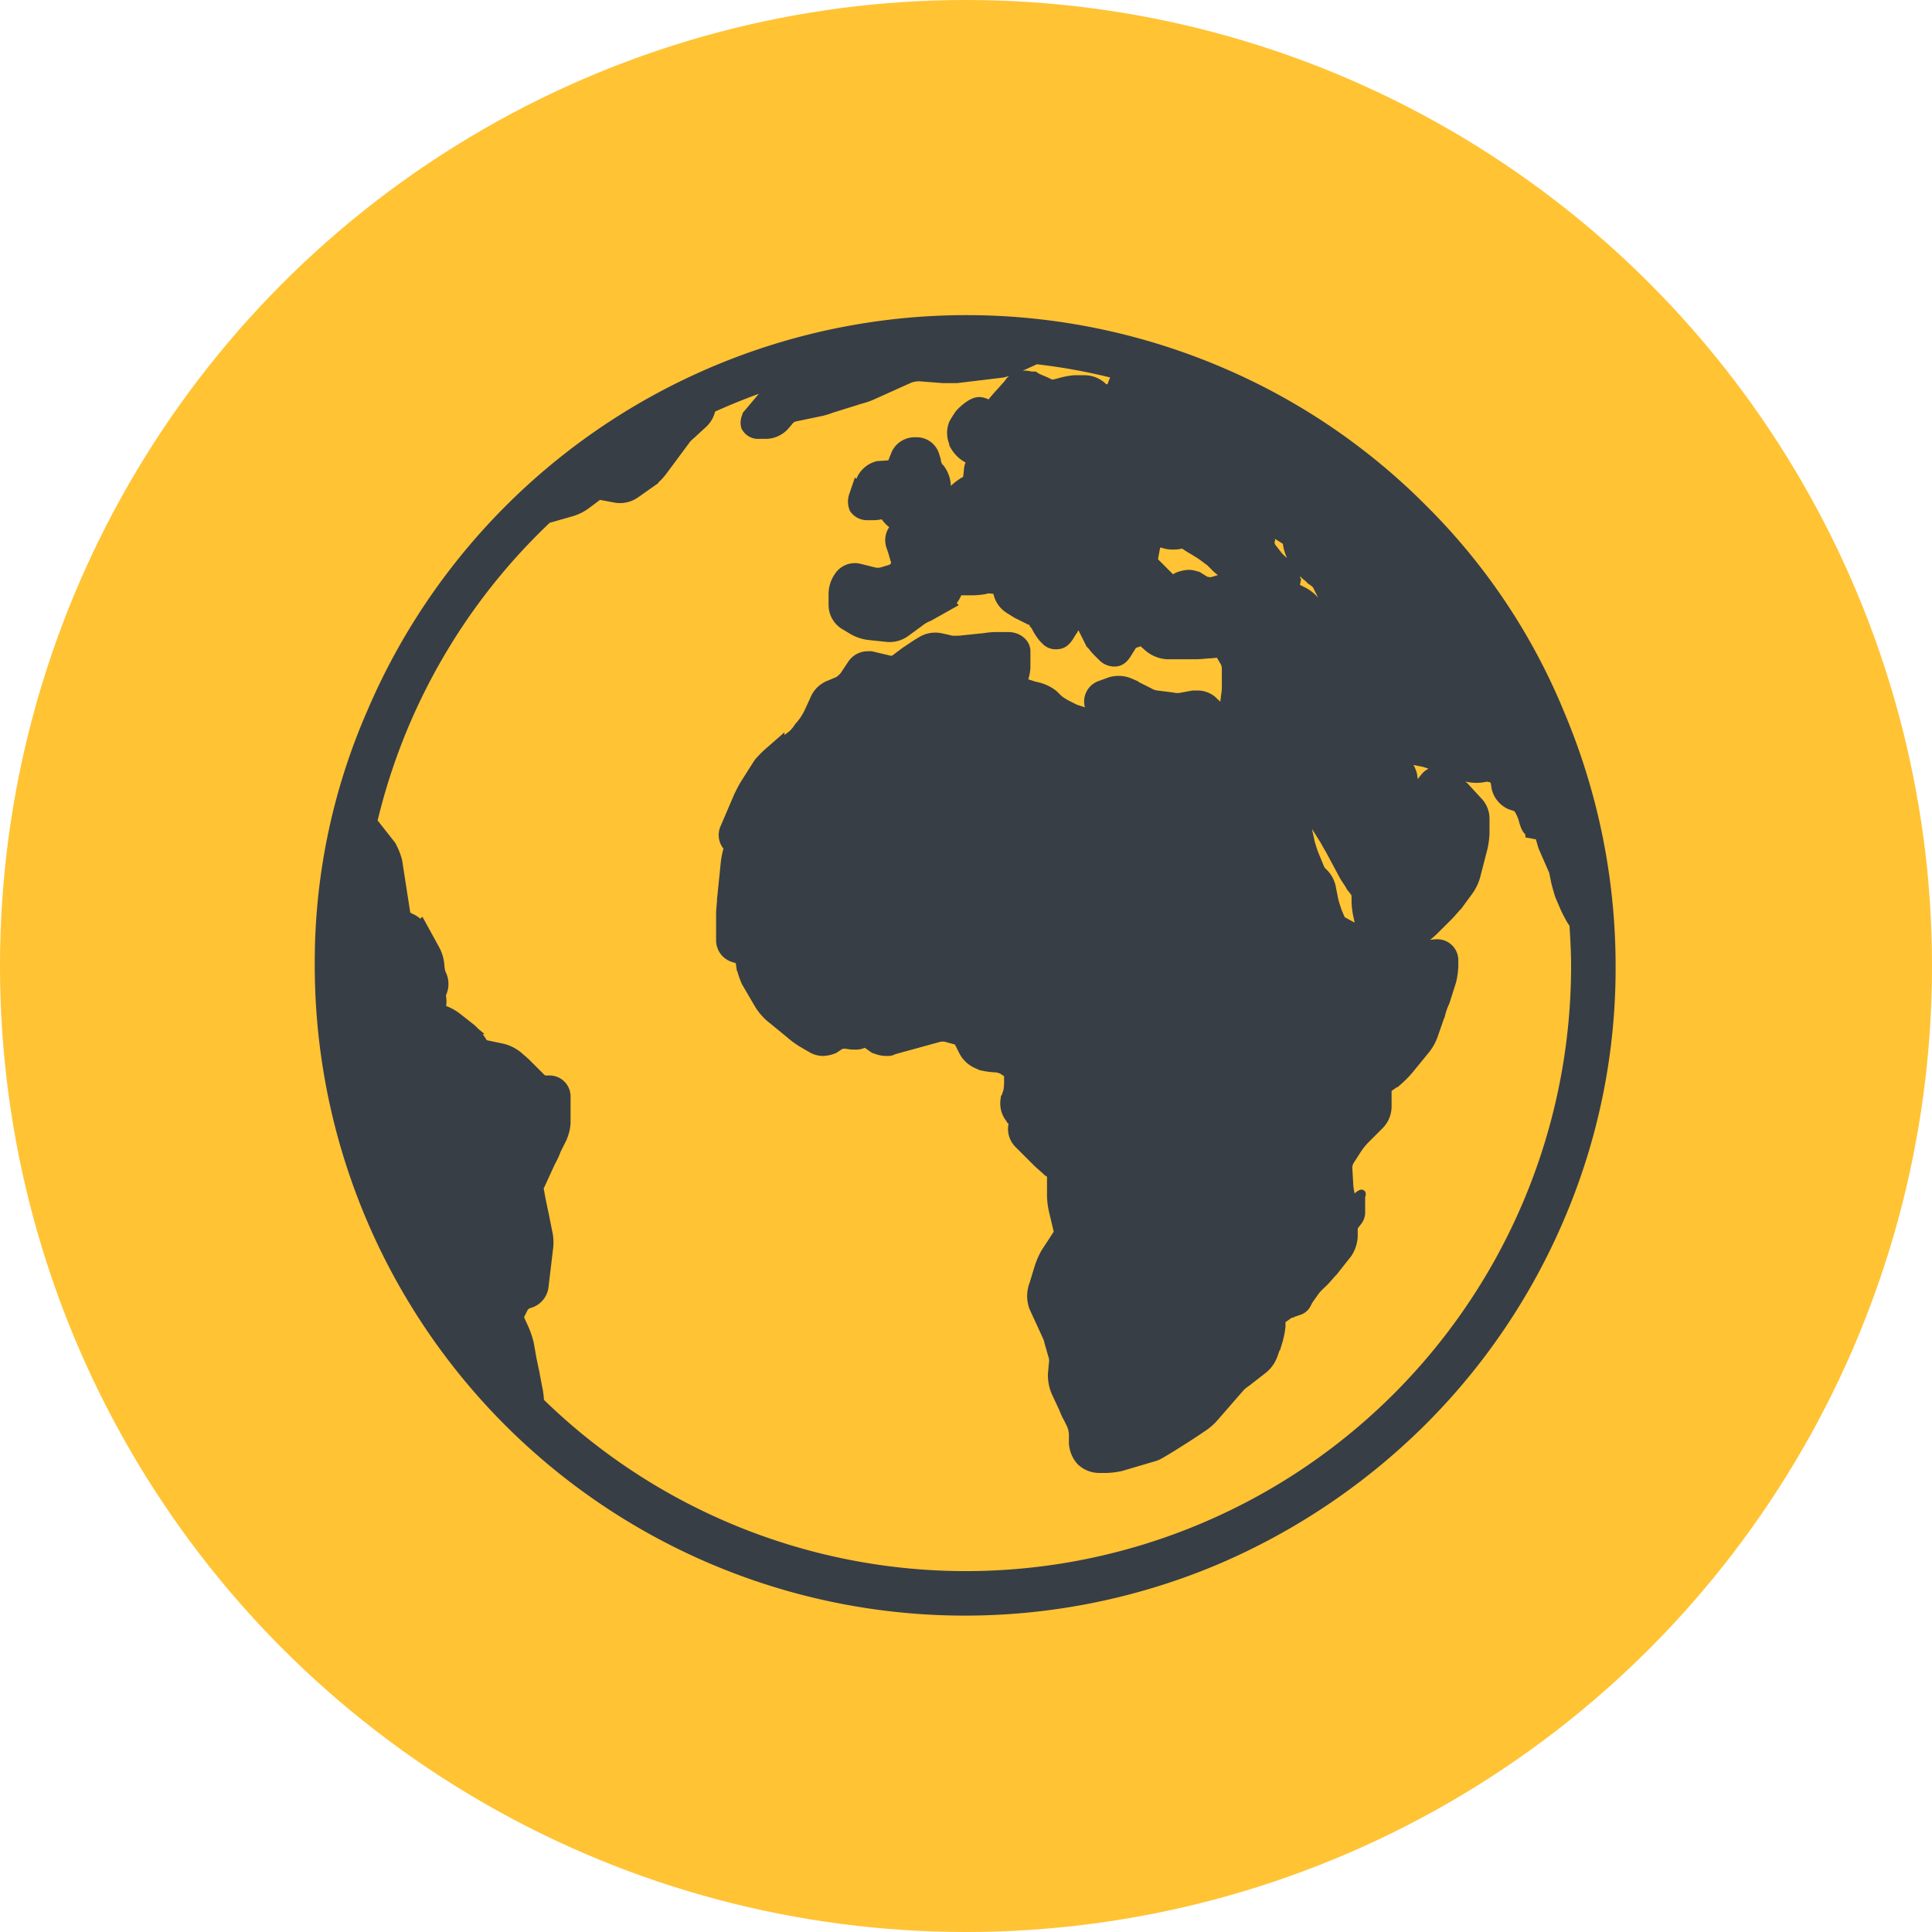 <svg xmlns="http://www.w3.org/2000/svg" width="89" height="89" viewBox="0 0 89 89">
  <g id="Group_3334" data-name="Group 3334" transform="translate(12390 -767)">
    <circle id="Ellipse_410" data-name="Ellipse 410" cx="44.5" cy="44.5" r="44.5" transform="translate(-12390 767)" fill="#ffc334"/>
    <g id="Layer_11" transform="translate(-12381 777)">
      <g id="Group_2958" data-name="Group 2958" transform="translate(6 5)">
        <path id="Path_1212" data-name="Path 1212" d="M56.332,13.634A29.066,29.066,0,0,0,46.94,7.317,29.509,29.509,0,0,0,8.359,22.985,28.386,28.386,0,0,0,6,34.483,29.449,29.449,0,0,0,46.9,61.608,30,30,0,0,0,56.29,55.29a29.346,29.346,0,0,0,6.318-9.35,28.863,28.863,0,0,0,2.317-11.456,29.614,29.614,0,0,0-2.317-11.456A28.294,28.294,0,0,0,56.332,13.634Zm-7.16.8a.112.112,0,0,1,.126-.126h.548c.084.042.337.211.548.337a.745.745,0,0,1,.211.337v.084a1.662,1.662,0,0,0,.253.632l.126.211a2.414,2.414,0,0,0,.463.463l.253.211a.849.849,0,0,1,.295.379,7.249,7.249,0,0,0,.505.884c.168.211.337.463.337.463a.96.96,0,0,1,.126.463V18.9c0,.042,0,.042-.042.042h-.042l-.632-.168a1.2,1.2,0,0,1-.379-.253l-.463-.59a1.59,1.59,0,0,0-.505-.421l-.421-.211c-.084-.042-.168-.168-.126-.253l.042-.211A.627.627,0,0,0,50.1,16.2l-.042-.042a3.063,3.063,0,0,1-.379-.337l-.295-.379a.748.748,0,0,1-.168-.421l-.042-.59Zm-5.349,1.39.126-.674c0-.126.126-.253.211-.337l.042-.042a.625.625,0,0,1,.295-.042h.126l.084.042a1.046,1.046,0,0,0,.379.042.822.822,0,0,0,.295-.042h.084a1.824,1.824,0,0,1,.211.042,4.439,4.439,0,0,0,.463.295l.337.211c.126.084.337.253.463.337l.295.295a1.358,1.358,0,0,0,.59.337l.211.084a.041.041,0,0,1,.042.042v.042l-.126.168a1.2,1.2,0,0,1-.379.253l-.716.211h-.126c-.126,0-.211-.042-.295-.042l-.337-.211a.793.793,0,0,0-.337-.084,1.23,1.23,0,0,0-.379.084L45.086,17c-.084.042-.211.042-.253-.042l-.8-.8A.316.316,0,0,1,43.823,15.825Zm19,14.11.126.632c.042.168.126.463.168.59l.253.59c.084.168.211.421.295.548l.126.168c.042.674.084,1.348.084,2.022A28.383,28.383,0,0,1,15.561,54.7v-.126a3.251,3.251,0,0,0-.084-.632l-.126-.674c-.042-.168-.084-.421-.126-.59l-.126-.716a3.706,3.706,0,0,0-.211-.632l-.211-.463a.584.584,0,0,1,0-.379l.211-.421a.857.857,0,0,1,.295-.253l.126-.042a.633.633,0,0,0,.463-.548l.211-1.769a1.876,1.876,0,0,0-.042-.674l-.168-.842c-.042-.168-.084-.421-.126-.59l-.084-.463a.617.617,0,0,1,.084-.463l.463-1.011a3.176,3.176,0,0,0,.253-.548l.253-.505a1.765,1.765,0,0,0,.168-.632V40.506a.467.467,0,0,0-.463-.463h-.211a.627.627,0,0,1-.379-.168l-.295-.295-.421-.421-.337-.295a1.556,1.556,0,0,0-.59-.295l-.8-.168a.655.655,0,0,1-.337-.253v-.042a2.443,2.443,0,0,0-.421-.505l-.59-.463a1.97,1.97,0,0,0-.59-.337l-.211-.084a.232.232,0,0,1-.126-.211l.042-.211a1.137,1.137,0,0,0-.042-.505c0-.042.042-.042.042-.084a.742.742,0,0,0,.042-.674l-.042-.084a1.791,1.791,0,0,1-.084-.463,1.562,1.562,0,0,0-.168-.59l-.463-.842a1.224,1.224,0,0,0-.463-.463l-.253-.126a.487.487,0,0,1-.211-.295l-.379-2.443a2.827,2.827,0,0,0-.253-.632l-.927-1.179a28.393,28.393,0,0,1,8.213-14.278l1.179-.337a1.934,1.934,0,0,0,.59-.295l.505-.379a.49.49,0,0,1,.421-.084l.674.126a.959.959,0,0,0,.674-.168l.716-.505a2.414,2.414,0,0,0,.463-.463l.969-1.306a1.811,1.811,0,0,1,.379-.421l.548-.505a.9.9,0,0,0,.295-.632V8.622a29.171,29.171,0,0,1,4.17-1.558l-.421.379a2.208,2.208,0,0,0-.421.463l-1.1,1.306a.411.411,0,0,0-.084.337.348.348,0,0,0,.337.168H26.3a.9.9,0,0,0,.632-.295l.253-.295a.8.8,0,0,1,.421-.211l1.011-.211a3.1,3.1,0,0,0,.59-.168l1.348-.421a3.3,3.3,0,0,0,.59-.211l1.685-.758a1.81,1.81,0,0,1,.505-.084l1.1.084h.632L37.126,6.9a3.706,3.706,0,0,0,.632-.211l.927-.421a27.562,27.562,0,0,1,4.212.8c-.042.084-.126.126-.168.253a3.549,3.549,0,0,0-.253.59.492.492,0,0,1-.253.253l-.211.042a.35.35,0,0,1-.337-.084l-.084-.084a.929.929,0,0,0-.632-.253H40.5a3.358,3.358,0,0,0-.632.126l-.168.042a.718.718,0,0,1-.421,0l-.168-.084c-.168-.084-.421-.168-.548-.253h-.126a.66.66,0,0,0-.674.126l-.126.168c-.126.126-.295.337-.421.463L37,8.622A1.619,1.619,0,0,1,36.62,9c-.042.042-.126,0-.168-.042a.5.5,0,0,0-.337-.168c-.253,0-.716.463-.716.505a3.886,3.886,0,0,0-.211.337.855.855,0,0,0,.042.716v.042a1.224,1.224,0,0,0,.463.463,1.539,1.539,0,0,0,.632.126h.168a.508.508,0,0,1-.211.211.536.536,0,0,0-.379.463c0,.126-.042.337-.042.463h0a.445.445,0,0,1-.253.295l-.084.042a2.443,2.443,0,0,0-.505.421l-.042.084a1.28,1.28,0,0,1-.295.211.3.3,0,0,1-.253-.126.712.712,0,0,1-.126-.421v-.211a1.135,1.135,0,0,0-.211-.632l-.084-.084a1.036,1.036,0,0,1-.168-.463l-.042-.126a.583.583,0,0,0-.548-.463h-.126a.66.66,0,0,0-.59.379l-.168.421a.726.726,0,0,1-.253.253l-.632.042a.855.855,0,0,0-.548.463l-.337.716a.584.584,0,0,0,0,.379.438.438,0,0,0,.337.168h.253a1.539,1.539,0,0,0,.632-.126h.042a.041.041,0,0,1,.042.042,1.078,1.078,0,0,0,.421.548h0a.394.394,0,0,1,.211.295.452.452,0,0,1-.084.253.572.572,0,0,0-.126.632c.042.126.126.379.168.548l.042.084a.693.693,0,0,1-.042.421l-.042.084a.714.714,0,0,1-.337.253l-.421.126a1.023,1.023,0,0,1-.505,0l-.674-.168a.6.6,0,0,0-.632.253,1.135,1.135,0,0,0-.211.632v.548a.8.8,0,0,0,.337.632l.421.253a1.6,1.6,0,0,0,.632.211l.8.084a.959.959,0,0,0,.674-.168l.632-.463a1.991,1.991,0,0,1,.505-.295l.674-.379a1.089,1.089,0,0,0,.463-.505l.084-.168a.346.346,0,0,1,.253-.168h.505a3.188,3.188,0,0,0,.632-.042l.168-.042a1.728,1.728,0,0,1,.463.042L37,16.92a.593.593,0,0,1,.253.295v.042a.873.873,0,0,0,.379.548l.337.211.59.295.126.042c.084.042.253.168.253.253v.042a2.388,2.388,0,0,0,.337.548l.084.084a.349.349,0,0,0,.337.126c.126,0,.211-.084.295-.211l.211-.337a.584.584,0,0,1,.337-.295l.253-.084a.154.154,0,0,1,.211.084l.379.758a2.267,2.267,0,0,0,.379.505l.253.253a.478.478,0,0,0,.337.126c.126,0,.211-.084.295-.211l.211-.337a.584.584,0,0,1,.337-.295l.253-.084a.475.475,0,0,1,.337.042l.337.295a1.186,1.186,0,0,0,.632.253h1.39c.168,0,.463-.042.632-.042l.379-.042a.3.3,0,0,1,.253.126l.253.421a.96.96,0,0,1,.126.463v.716a2.781,2.781,0,0,1-.042.59l-.042.379a1.783,1.783,0,0,1-.168.505l-.084.126a.458.458,0,0,0-.042.211l-.211-.295a4.805,4.805,0,0,0-.463-.463l-.084-.084a.777.777,0,0,0-.548-.168h-.126l-.463.084a1.2,1.2,0,0,1-.548,0l-.674-.084a1.2,1.2,0,0,1-.505-.168l-.842-.421a1.036,1.036,0,0,0-.716-.042l-.463.168a.5.5,0,0,0-.295.632v.042a1.707,1.707,0,0,1,0,.463.319.319,0,0,1-.168.084L41,23.111c-.168-.042-.379-.126-.548-.168l-.421-.211a2.833,2.833,0,0,1-.463-.295l-.211-.211a1.556,1.556,0,0,0-.59-.295L38.6,21.89c-.168-.042-.379-.126-.548-.168l-.253-.126a.041.041,0,0,1-.042-.042v-.084l.042-.084a1.765,1.765,0,0,0,.168-.632v-.758c0-.211-.253-.379-.505-.379h-.421a3.188,3.188,0,0,0-.632.042l-1.221.126H35.02a1.046,1.046,0,0,1-.379-.042l-.379-.084a.936.936,0,0,0-.674.126l-.211.126-.505.337-.505.379a.781.781,0,0,1-.295.084h-.084L31.1,20.5h-.126a.584.584,0,0,0-.505.295l-.337.505a1.453,1.453,0,0,1-.379.337l-.505.211a.911.911,0,0,0-.463.505l-.253.548a3.141,3.141,0,0,1-.295.505l-.295.379a1.619,1.619,0,0,1-.379.379l-.927.674a4.805,4.805,0,0,0-.463.463l-.59.927c-.084.126-.211.379-.295.548l-.632,1.474a.508.508,0,0,0,.168.632c.042,0,.084.126.042.168l-.042.126a3.358,3.358,0,0,0-.126.632l-.168,1.643c0,.168-.042.463-.042.632V33.3a.545.545,0,0,0,.421.548l.253.084c.084.042.211.126.211.253l.042.295a3.706,3.706,0,0,0,.211.632l.59,1.011a2.443,2.443,0,0,0,.421.505l.927.758a3.951,3.951,0,0,0,.505.379l.505.295a.793.793,0,0,0,.337.084,1.23,1.23,0,0,0,.379-.084l.253-.168a.793.793,0,0,1,.337-.084h.084l.295.042h.126a.488.488,0,0,0,.421-.168.155.155,0,0,1,.126.042l.421.295a1,1,0,0,0,.505.126c.084,0,.126,0,.168-.042l2.148-.59a1.027,1.027,0,0,1,.505,0l.463.126a.593.593,0,0,1,.295.253l.211.421a1,1,0,0,0,.548.463l.084.042a3.251,3.251,0,0,0,.632.084,1.236,1.236,0,0,1,.421.126l.253.168a.438.438,0,0,1,.168.337v.211a2.781,2.781,0,0,1-.042.59l-.126.379a.818.818,0,0,0,.211.674l.084.084a.279.279,0,0,1,.084.295v.042a.677.677,0,0,0,.168.674l.842.842c.126.126.337.295.463.421l.126.084a.438.438,0,0,1,.168.337V45.1a3.251,3.251,0,0,0,.084.632l.211.885a.519.519,0,0,1-.084.421l-.548.842a3.549,3.549,0,0,0-.253.59l-.295.969a1.2,1.2,0,0,0,.042.674l.505,1.1a2.116,2.116,0,0,1,.211.548l.168.59a1.037,1.037,0,0,1,.042.505l-.042.463a1.746,1.746,0,0,0,.126.674l.295.632c.084.168.168.421.253.548l.168.337a1.778,1.778,0,0,1,.126.505v.463A1.065,1.065,0,0,0,41,57.1h0a.929.929,0,0,0,.632.253h.337a3.252,3.252,0,0,0,.632-.084c.126-.042,1.432-.421,1.558-.463s1.348-.8,2.022-1.264a2.443,2.443,0,0,0,.505-.421l1.137-1.306a1.81,1.81,0,0,1,.421-.379l.758-.59a1.178,1.178,0,0,0,.379-.548l.211-.59a3.358,3.358,0,0,0,.126-.632v-.211a.438.438,0,0,1,.168-.337l.421-.295c.126-.126.337-.295.463-.421l1.011-.969c.126-.126.295-.337.421-.463l.632-.8a1.253,1.253,0,0,0,.211-.632v-.758c0-.168-.042-.463-.042-.632L52.92,45.1a2.844,2.844,0,0,1-.084-.59l-.042-.716a.96.96,0,0,1,.126-.463l.379-.59a3.682,3.682,0,0,1,.337-.421l.716-.716a.929.929,0,0,0,.253-.632v-.758a.438.438,0,0,1,.168-.337l.421-.295a4.8,4.8,0,0,0,.463-.463l.758-.927a1.97,1.97,0,0,0,.337-.59l.337-.969a3.3,3.3,0,0,1,.211-.59l.295-.927a3.251,3.251,0,0,0,.084-.632v-.253a.467.467,0,0,0-.463-.463h-.042l-.463.042a3.358,3.358,0,0,0-.632.126l-.59.253c-.168.042-.421.168-.548.211l-.211.084h-.126a.452.452,0,0,1-.253-.084l-.211-.126a.535.535,0,0,1-.168-.295,1.058,1.058,0,0,0-.253-.59h0a5.349,5.349,0,0,0-.505-.421l-.463-.253a.584.584,0,0,1-.295-.337l-.126-.295c-.042-.126-.126-.379-.168-.548l-.126-.632a1.011,1.011,0,0,0-.295-.505.885.885,0,0,1-.211-.295l-.295-.716c-.042-.126-.126-.379-.168-.548l-.126-.59a1.043,1.043,0,0,0-.337-.59l-.211-.211a2.951,2.951,0,0,1-.337-.421l-.042-.042c-.084-.126-.211-.379-.295-.505l-.884-1.516a3.885,3.885,0,0,0-.211-.337h.505a.426.426,0,0,1,.295.168l.084.168c.084.126.211.379.295.505l.421.674a2.443,2.443,0,0,0,.421.505c.168.126.674.59.842.716.084.084.421.632.716,1.1.084.126.211.379.295.505l.632,1.179c.084.168.253.379.337.548l.168.211a.712.712,0,0,1,.126.421v.211a3.251,3.251,0,0,0,.084.632l.168.8a.7.7,0,0,0,.463.505l.505.168a.38.38,0,0,0,.211.042.849.849,0,0,0,.463-.126l.884-.632a4.193,4.193,0,0,0,.463-.421L57.511,32c.126-.126.295-.337.421-.463L58.4,30.9a1.933,1.933,0,0,0,.295-.59l.337-1.306a3.251,3.251,0,0,0,.084-.632v-.632a.857.857,0,0,0-.253-.632l-.505-.548a4.194,4.194,0,0,0-.463-.421l-.337-.253a.328.328,0,0,0-.337-.084.52.52,0,0,0-.337.168l-.168.211a1.556,1.556,0,0,0-.295.59v.042h-.042l-.337-.337a.684.684,0,0,1-.211-.379l-.042-.337a1.107,1.107,0,0,0-.379-.59l-.758-.548a1.311,1.311,0,0,1-.295-.379l-.084-.211c-.042-.168-.168-.421-.211-.548l-.042-.126.463.084a1.1,1.1,0,0,1,.379.211l.168.211c.126.126.295.337.421.463l.168.126a1.933,1.933,0,0,0,.59.295l.421.084c.168.042.379.126.548.168l.295.126a3.3,3.3,0,0,0,.59.211l.505.168a1.766,1.766,0,0,0,.674.042l.211-.042a1.5,1.5,0,0,1,.421.084l.084.042a.684.684,0,0,1,.211.379l.042.253a.855.855,0,0,0,.463.548l.253.084a.749.749,0,0,1,.337.295v.042a2.116,2.116,0,0,1,.211.548l.042.126c.042.126.126.253.253.253A.31.31,0,0,0,62.1,28h0l.084.337c.042.168.126.463.168.59l.295.674C62.734,29.555,62.776,29.766,62.818,29.934Z" transform="translate(-6 -5)" fill="#373e46" stroke="#373e46" stroke-width="1"/>
        <path id="Path_1213" data-name="Path 1213" d="M114.143,99.5c-.084,0-.126.042-.211.084l-.337.295a2.117,2.117,0,0,0-.337.505l-.042.126a.755.755,0,0,1-.211.295l-.084.042c-.126.084-.337.211-.463.295l-.253.168a3.419,3.419,0,0,0-.421.379l-.253.337a.887.887,0,0,0-.211.548v.126a.588.588,0,0,1-.126.379l-.168.253c-.084.126-.211.337-.295.463l-.253.463a.725.725,0,0,0-.042.59l.126.295a.368.368,0,0,0,.379.253.155.155,0,0,0,.126-.042l.253-.084a.818.818,0,0,0,.463-.379l.084-.168c.084-.126.211-.295.295-.421l.337-.463a2.969,2.969,0,0,1,.295-.379l.168-.211a5.369,5.369,0,0,0,.295-.505l.253-.716a1.968,1.968,0,0,1,.211-.421l.421-.548a.846.846,0,0,0,.168-.548v-.674C114.4,99.626,114.27,99.5,114.143,99.5Z" transform="translate(-66.423 -59.698)" fill="#373e46"/>
      </g>
    </g>
  </g>
</svg>
